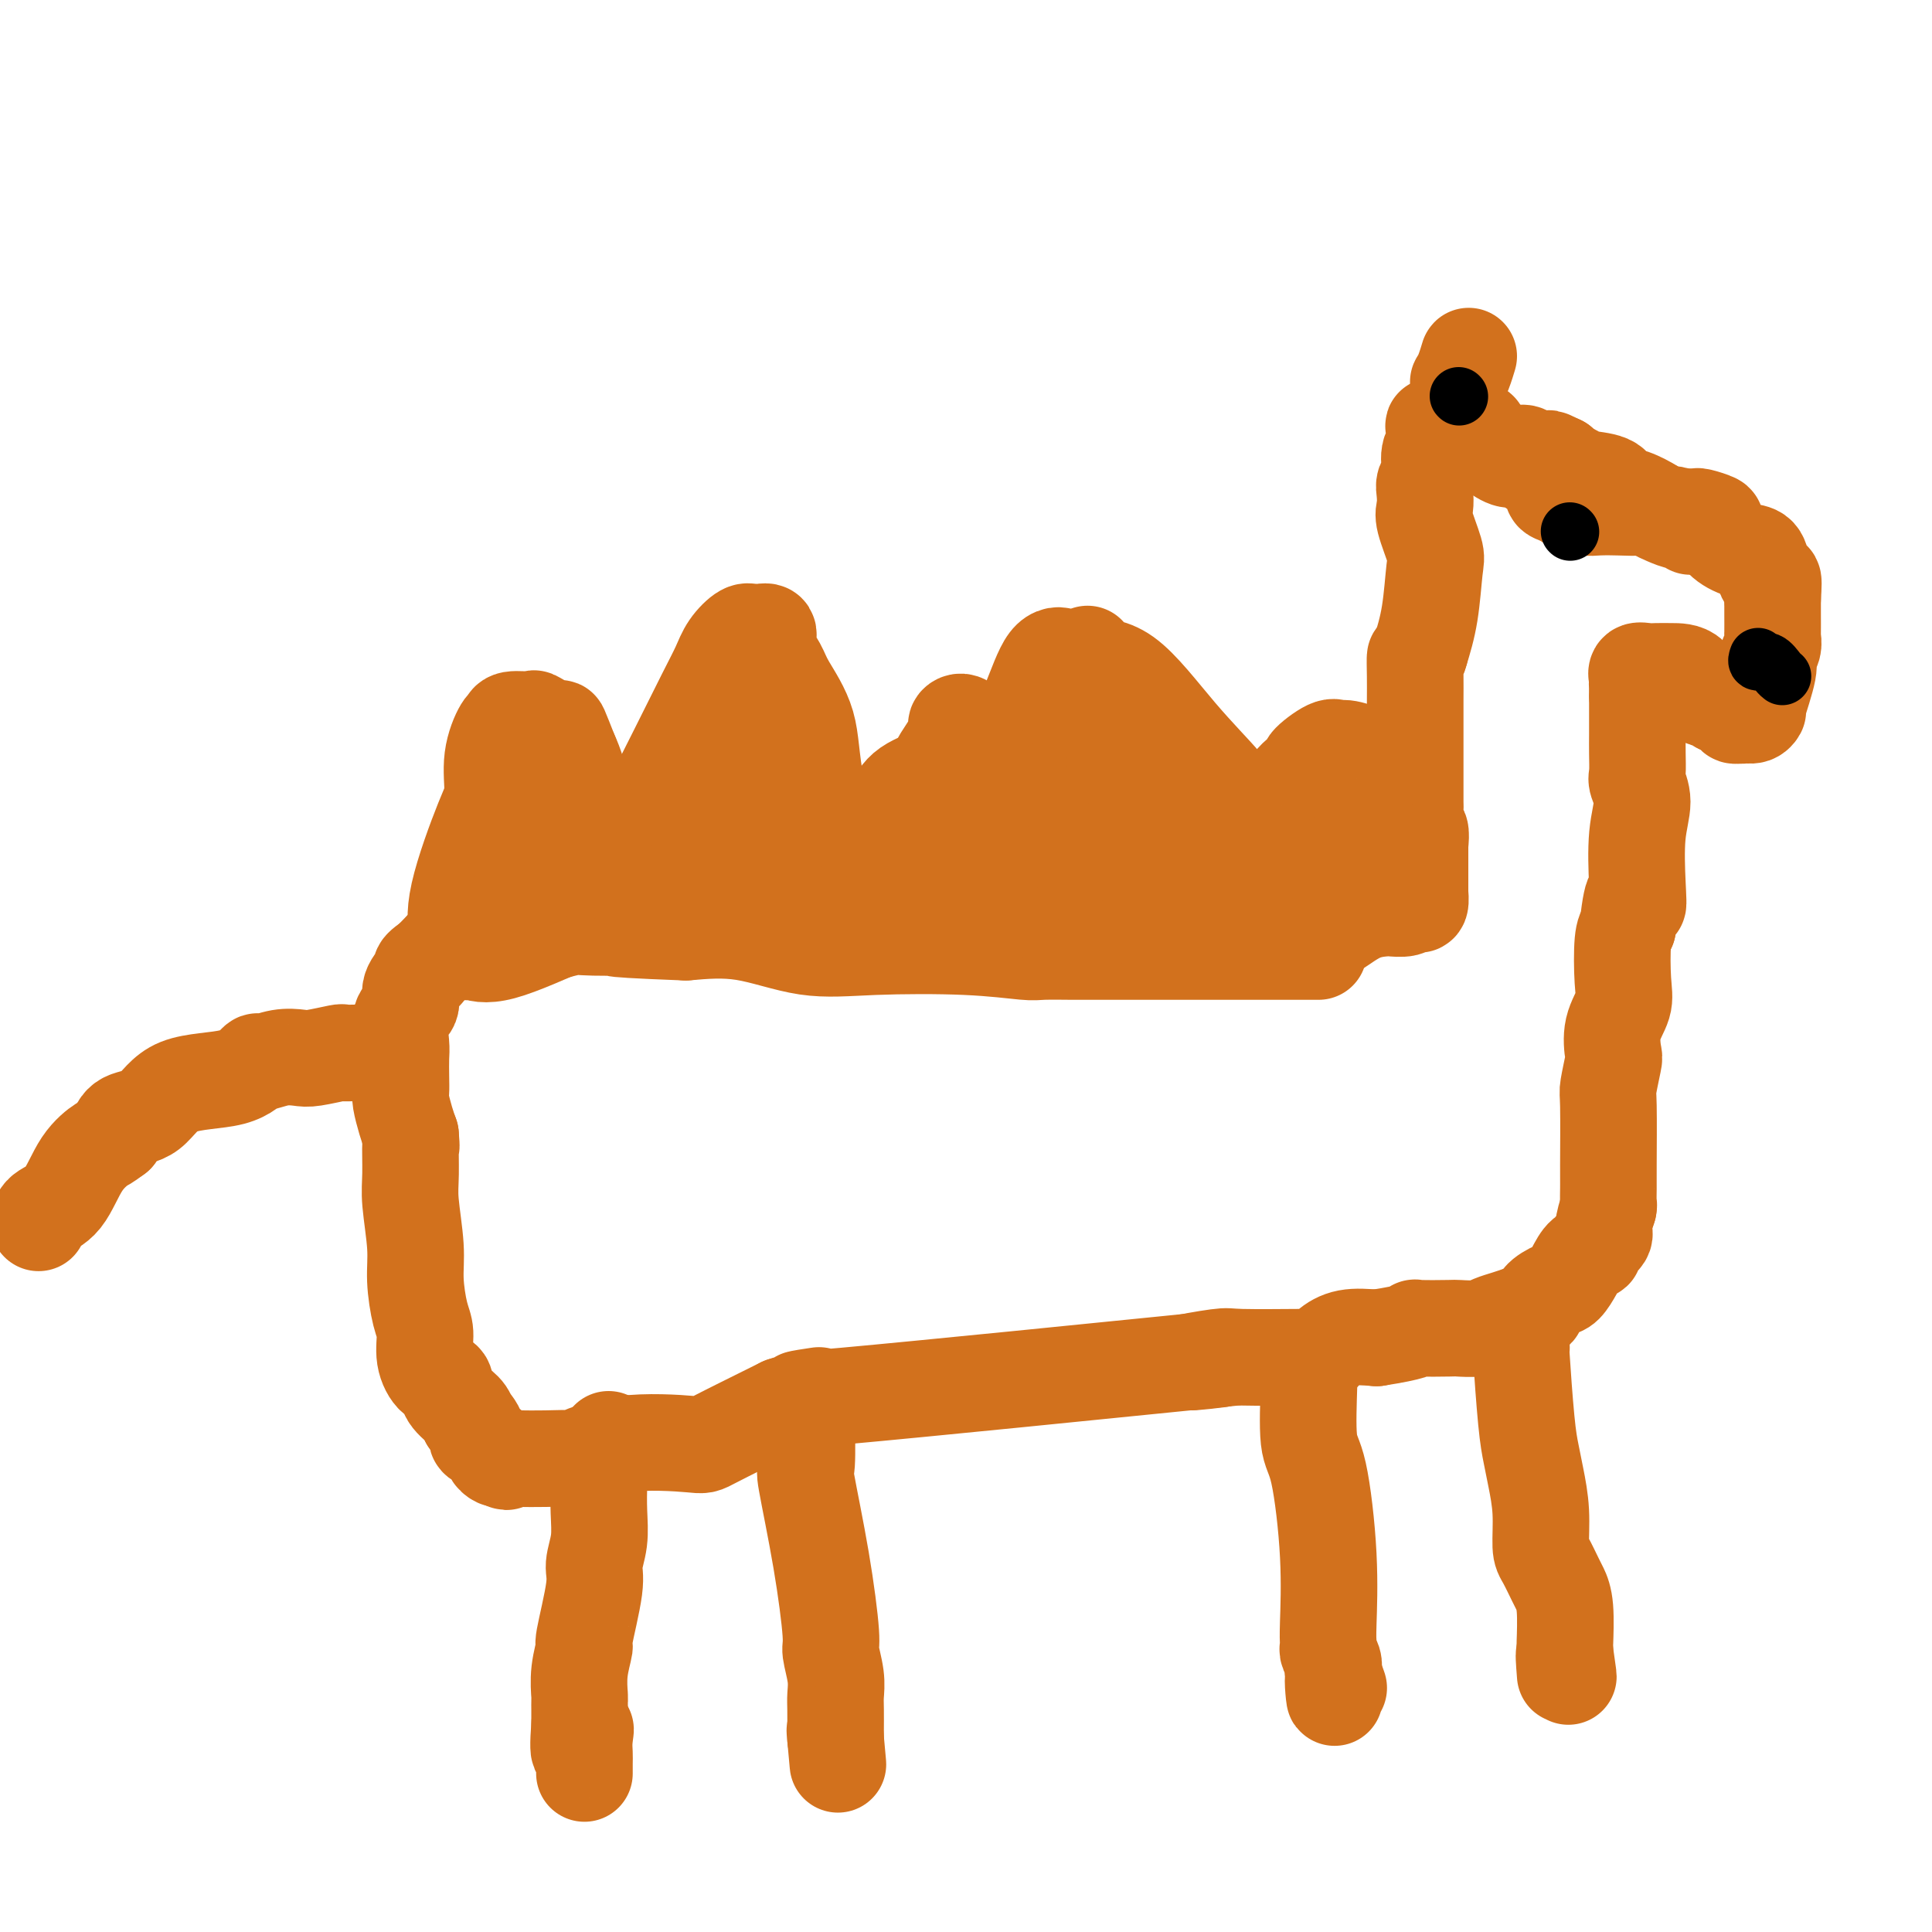 <svg viewBox='0 0 400 400' version='1.1' xmlns='http://www.w3.org/2000/svg' xmlns:xlink='http://www.w3.org/1999/xlink'><g fill='none' stroke='#D2711D' stroke-width='20' stroke-linecap='round' stroke-linejoin='round'><path d='M350,109c0.151,-0.446 0.303,-0.892 0,-1c-0.303,-0.108 -1.060,0.122 -2,0c-0.940,-0.122 -2.062,-0.595 -3,-1c-0.938,-0.405 -1.690,-0.742 -2,-1c-0.310,-0.258 -0.177,-0.436 -1,-1c-0.823,-0.564 -2.601,-1.513 -4,-2c-1.399,-0.487 -2.420,-0.512 -3,-1c-0.580,-0.488 -0.719,-1.440 -2,-2c-1.281,-0.560 -3.704,-0.727 -5,-1c-1.296,-0.273 -1.464,-0.650 -2,-1c-0.536,-0.350 -1.439,-0.671 -2,-1c-0.561,-0.329 -0.781,-0.664 -1,-1'/><path d='M323,96c-4.265,-2.043 -1.427,-0.652 -1,0c0.427,0.652 -1.558,0.564 -3,0c-1.442,-0.564 -2.340,-1.604 -3,-2c-0.660,-0.396 -1.081,-0.148 -2,0c-0.919,0.148 -2.337,0.194 -3,0c-0.663,-0.194 -0.573,-0.630 -1,-1c-0.427,-0.370 -1.371,-0.674 -2,-1c-0.629,-0.326 -0.942,-0.675 -2,-1c-1.058,-0.325 -2.862,-0.626 -4,-1c-1.138,-0.374 -1.611,-0.821 -2,-1c-0.389,-0.179 -0.695,-0.089 -1,0'/><path d='M299,89c-3.895,-1.239 -1.631,-0.838 -1,0c0.631,0.838 -0.371,2.111 -1,3c-0.629,0.889 -0.887,1.392 -1,2c-0.113,0.608 -0.082,1.321 0,2c0.082,0.679 0.216,1.322 0,2c-0.216,0.678 -0.783,1.389 -1,2c-0.217,0.611 -0.086,1.120 0,2c0.086,0.880 0.126,2.130 0,3c-0.126,0.870 -0.418,1.360 0,3c0.418,1.640 1.545,4.429 2,6c0.455,1.571 0.238,1.923 0,4c-0.238,2.077 -0.497,5.879 -1,9c-0.503,3.121 -1.252,5.560 -2,8'/><path d='M294,135c-0.691,2.674 -0.917,0.860 -1,1c-0.083,0.140 -0.022,2.234 0,4c0.022,1.766 0.006,3.202 0,5c-0.006,1.798 -0.001,3.957 0,6c0.001,2.043 -0.001,3.970 0,5c0.001,1.030 0.004,1.164 0,3c-0.004,1.836 -0.015,5.376 0,7c0.015,1.624 0.056,1.332 0,2c-0.056,0.668 -0.207,2.295 0,3c0.207,0.705 0.774,0.487 1,1c0.226,0.513 0.113,1.756 0,3'/><path d='M294,175c0.000,6.534 0.000,2.868 0,2c0.000,-0.868 0.000,1.063 0,2c0.000,0.937 0.000,0.880 0,1c0.000,0.120 0.000,0.417 0,1c0.000,0.583 0.000,1.452 0,2c0.000,0.548 0.000,0.774 0,1'/><path d='M294,184c-0.012,1.499 -0.042,0.745 0,1c0.042,0.255 0.158,1.518 0,2c-0.158,0.482 -0.588,0.181 -1,0c-0.412,-0.181 -0.804,-0.244 -1,0c-0.196,0.244 -0.196,0.795 -1,1c-0.804,0.205 -2.411,0.065 -3,0c-0.589,-0.065 -0.161,-0.056 -1,0c-0.839,0.056 -2.946,0.159 -5,1c-2.054,0.841 -4.055,2.422 -5,3c-0.945,0.578 -0.833,0.155 -1,0c-0.167,-0.155 -0.612,-0.042 -1,0c-0.388,0.042 -0.720,0.011 -1,0c-0.280,-0.011 -0.509,-0.003 -1,0c-0.491,0.003 -1.246,0.002 -2,0'/><path d='M271,192c-4.127,0.758 -2.946,0.152 -3,0c-0.054,-0.152 -1.344,0.148 -3,-1c-1.656,-1.148 -3.679,-3.745 -5,-5c-1.321,-1.255 -1.940,-1.168 -3,-2c-1.060,-0.832 -2.562,-2.584 -4,-4c-1.438,-1.416 -2.812,-2.497 -4,-4c-1.188,-1.503 -2.190,-3.426 -3,-5c-0.810,-1.574 -1.428,-2.797 -2,-4c-0.572,-1.203 -1.098,-2.386 -3,-5c-1.902,-2.614 -5.180,-6.659 -7,-9c-1.820,-2.341 -2.182,-2.976 -3,-4c-0.818,-1.024 -2.091,-2.435 -3,-4c-0.909,-1.565 -1.455,-3.282 -2,-5'/><path d='M226,140c-3.768,-5.542 -1.687,-1.397 -1,0c0.687,1.397 -0.021,0.046 -1,-1c-0.979,-1.046 -2.231,-1.787 -3,-2c-0.769,-0.213 -1.056,0.101 -1,0c0.056,-0.101 0.453,-0.617 0,-1c-0.453,-0.383 -1.757,-0.633 -3,1c-1.243,1.633 -2.426,5.149 -4,9c-1.574,3.851 -3.539,8.037 -5,11c-1.461,2.963 -2.417,4.704 -3,6c-0.583,1.296 -0.791,2.148 -1,3'/><path d='M204,166c-2.011,4.370 -0.539,0.796 0,2c0.539,1.204 0.144,7.187 0,10c-0.144,2.813 -0.039,2.455 0,3c0.039,0.545 0.010,1.991 0,3c-0.010,1.009 -0.003,1.579 0,2c0.003,0.421 0.001,0.692 0,1c-0.001,0.308 -0.000,0.654 0,1'/><path d='M204,188c-0.250,3.408 -0.877,0.927 -2,0c-1.123,-0.927 -2.744,-0.301 -4,0c-1.256,0.301 -2.148,0.277 -3,0c-0.852,-0.277 -1.666,-0.806 -3,-1c-1.334,-0.194 -3.190,-0.051 -4,0c-0.810,0.051 -0.575,0.010 -2,0c-1.425,-0.010 -4.510,0.010 -6,0c-1.490,-0.010 -1.386,-0.052 -2,0c-0.614,0.052 -1.946,0.196 -3,0c-1.054,-0.196 -1.829,-0.733 -2,0c-0.171,0.733 0.262,2.736 0,0c-0.262,-2.736 -1.218,-10.210 -2,-15c-0.782,-4.790 -1.391,-6.895 -2,-9'/><path d='M169,163c-1.162,-6.223 -1.066,-9.780 -2,-13c-0.934,-3.220 -2.898,-6.103 -4,-8c-1.102,-1.897 -1.342,-2.810 -2,-4c-0.658,-1.190 -1.733,-2.659 -2,-4c-0.267,-1.341 0.274,-2.553 0,-3c-0.274,-0.447 -1.364,-0.128 -2,0c-0.636,0.128 -0.818,0.064 -1,0'/><path d='M156,131c-0.760,-0.132 -1.161,-0.461 -2,0c-0.839,0.461 -2.117,1.712 -3,3c-0.883,1.288 -1.370,2.615 -2,4c-0.630,1.385 -1.401,2.830 -3,6c-1.599,3.170 -4.026,8.064 -6,12c-1.974,3.936 -3.496,6.914 -4,8c-0.504,1.086 0.009,0.280 0,2c-0.009,1.720 -0.541,5.966 -1,9c-0.459,3.034 -0.845,4.854 -1,6c-0.155,1.146 -0.080,1.616 0,2c0.080,0.384 0.166,0.681 0,1c-0.166,0.319 -0.583,0.659 -1,1'/><path d='M133,185c-0.643,3.249 -0.752,0.870 -1,0c-0.248,-0.870 -0.636,-0.232 -1,0c-0.364,0.232 -0.705,0.056 -1,0c-0.295,-0.056 -0.542,0.007 -1,0c-0.458,-0.007 -1.125,-0.083 -2,0c-0.875,0.083 -1.959,0.324 -3,1c-1.041,0.676 -2.039,1.788 -5,2c-2.961,0.212 -7.886,-0.477 -11,0c-3.114,0.477 -4.417,2.118 -5,3c-0.583,0.882 -0.444,1.004 -1,1c-0.556,-0.004 -1.805,-0.135 -3,0c-1.195,0.135 -2.337,0.536 -3,1c-0.663,0.464 -0.848,0.990 -1,1c-0.152,0.010 -0.272,-0.497 -1,0c-0.728,0.497 -2.065,1.999 -3,3c-0.935,1.001 -1.467,1.500 -2,2'/><path d='M89,199c-3.140,2.132 -1.490,1.961 -1,2c0.490,0.039 -0.180,0.286 -1,1c-0.820,0.714 -1.789,1.894 -2,3c-0.211,1.106 0.336,2.137 0,3c-0.336,0.863 -1.554,1.558 -2,3c-0.446,1.442 -0.120,3.630 0,5c0.120,1.370 0.035,1.921 0,3c-0.035,1.079 -0.020,2.687 0,4c0.020,1.313 0.047,2.331 0,3c-0.047,0.669 -0.166,0.988 0,2c0.166,1.012 0.619,2.718 1,4c0.381,1.282 0.691,2.141 1,3'/><path d='M85,235c0.305,3.866 0.067,1.532 0,2c-0.067,0.468 0.037,3.739 0,6c-0.037,2.261 -0.216,3.513 0,6c0.216,2.487 0.827,6.208 1,9c0.173,2.792 -0.092,4.654 0,7c0.092,2.346 0.540,5.176 1,7c0.460,1.824 0.933,2.641 1,4c0.067,1.359 -0.273,3.260 0,5c0.273,1.740 1.159,3.320 2,4c0.841,0.680 1.638,0.461 2,1c0.362,0.539 0.290,1.838 1,3c0.710,1.162 2.203,2.189 3,3c0.797,0.811 0.899,1.405 1,2'/><path d='M97,294c1.545,2.125 0.907,0.936 1,1c0.093,0.064 0.918,1.380 1,2c0.082,0.620 -0.577,0.545 0,1c0.577,0.455 2.392,1.442 3,2c0.608,0.558 0.010,0.689 0,1c-0.010,0.311 0.569,0.803 1,1c0.431,0.197 0.716,0.098 1,0'/><path d='M104,302c1.244,1.238 0.856,0.332 1,0c0.144,-0.332 0.822,-0.089 1,0c0.178,0.089 -0.142,0.023 0,0c0.142,-0.023 0.746,-0.003 1,0c0.254,0.003 0.159,-0.010 1,0c0.841,0.010 2.618,0.045 5,0c2.382,-0.045 5.367,-0.168 6,0c0.633,0.168 -1.087,0.628 0,0c1.087,-0.628 4.982,-2.344 10,-3c5.018,-0.656 11.159,-0.254 14,0c2.841,0.254 2.383,0.358 5,-1c2.617,-1.358 8.308,-4.179 14,-7'/><path d='M162,291c5.293,-1.802 9.027,-2.308 7,-2c-2.027,0.308 -9.815,1.429 6,0c15.815,-1.429 55.233,-5.408 71,-7c15.767,-1.592 7.884,-0.796 0,0'/><path d='M246,282c12.948,-1.332 3.318,-0.161 1,0c-2.318,0.161 2.677,-0.689 5,-1c2.323,-0.311 1.974,-0.082 5,0c3.026,0.082 9.429,0.016 12,0c2.571,-0.016 1.312,0.016 1,0c-0.312,-0.016 0.322,-0.082 1,0c0.678,0.082 1.398,0.311 2,0c0.602,-0.311 1.085,-1.161 2,-2c0.915,-0.839 2.261,-1.668 4,-2c1.739,-0.332 3.869,-0.166 6,0'/><path d='M285,277c7.877,-1.226 8.071,-1.792 8,-2c-0.071,-0.208 -0.406,-0.059 1,0c1.406,0.059 4.553,0.027 6,0c1.447,-0.027 1.194,-0.049 2,0c0.806,0.049 2.672,0.171 4,0c1.328,-0.171 2.119,-0.633 3,-1c0.881,-0.367 1.853,-0.637 3,-1c1.147,-0.363 2.471,-0.818 3,-1c0.529,-0.182 0.265,-0.091 0,0'/><path d='M315,272c5.038,-1.024 2.634,-1.085 2,-1c-0.634,0.085 0.502,0.316 1,0c0.498,-0.316 0.359,-1.177 1,-2c0.641,-0.823 2.061,-1.607 3,-2c0.939,-0.393 1.398,-0.395 2,-1c0.602,-0.605 1.346,-1.815 2,-3c0.654,-1.185 1.218,-2.346 2,-3c0.782,-0.654 1.781,-0.799 2,-1c0.219,-0.201 -0.343,-0.456 0,-1c0.343,-0.544 1.592,-1.377 2,-2c0.408,-0.623 -0.026,-1.035 0,-2c0.026,-0.965 0.513,-2.482 1,-4'/><path d='M333,250c0.155,-0.985 0.042,-0.446 0,-1c-0.042,-0.554 -0.012,-2.200 0,-3c0.012,-0.800 0.007,-0.754 0,-1c-0.007,-0.246 -0.015,-0.784 0,-4c0.015,-3.216 0.055,-9.111 0,-12c-0.055,-2.889 -0.203,-2.772 0,-4c0.203,-1.228 0.759,-3.801 1,-5c0.241,-1.199 0.169,-1.024 0,-2c-0.169,-0.976 -0.435,-3.101 0,-5c0.435,-1.899 1.570,-3.571 2,-5c0.430,-1.429 0.154,-2.616 0,-5c-0.154,-2.384 -0.187,-5.967 0,-8c0.187,-2.033 0.593,-2.517 1,-3'/><path d='M337,192c1.066,-9.999 1.732,-5.996 2,-5c0.268,0.996 0.138,-1.016 0,-4c-0.138,-2.984 -0.286,-6.941 0,-10c0.286,-3.059 1.005,-5.219 1,-7c-0.005,-1.781 -0.733,-3.182 -1,-4c-0.267,-0.818 -0.071,-1.054 0,-2c0.071,-0.946 0.019,-2.601 0,-4c-0.019,-1.399 -0.005,-2.540 0,-4c0.005,-1.460 0.001,-3.239 0,-4c-0.001,-0.761 -0.000,-0.503 0,-1c0.000,-0.497 0.000,-1.748 0,-3'/><path d='M339,144c0.311,-7.753 0.089,-3.135 0,-2c-0.089,1.135 -0.047,-1.213 0,-2c0.047,-0.787 0.097,-0.015 0,0c-0.097,0.015 -0.342,-0.728 0,-1c0.342,-0.272 1.269,-0.073 2,0c0.731,0.073 1.264,0.019 2,0c0.736,-0.019 1.675,-0.002 3,0c1.325,0.002 3.036,-0.010 4,1c0.964,1.010 1.183,3.041 2,4c0.817,0.959 2.234,0.845 3,1c0.766,0.155 0.883,0.577 1,1'/><path d='M356,146c2.238,1.250 2.833,0.875 3,1c0.167,0.125 -0.095,0.750 0,1c0.095,0.250 0.548,0.125 1,0'/><path d='M360,148c0.743,0.290 0.599,0.015 1,0c0.401,-0.015 1.346,0.228 2,0c0.654,-0.228 1.016,-0.928 1,-1c-0.016,-0.072 -0.411,0.485 0,-1c0.411,-1.485 1.627,-5.011 2,-7c0.373,-1.989 -0.096,-2.440 0,-3c0.096,-0.560 0.758,-1.227 1,-2c0.242,-0.773 0.065,-1.650 0,-2c-0.065,-0.350 -0.017,-0.171 0,-1c0.017,-0.829 0.005,-2.665 0,-4c-0.005,-1.335 -0.002,-2.167 0,-3'/><path d='M367,124c0.201,-3.247 0.204,-3.864 0,-4c-0.204,-0.136 -0.614,0.207 -1,0c-0.386,-0.207 -0.749,-0.966 -1,-2c-0.251,-1.034 -0.390,-2.343 -1,-3c-0.610,-0.657 -1.691,-0.663 -3,-1c-1.309,-0.337 -2.848,-1.004 -4,-2c-1.152,-0.996 -1.919,-2.319 -2,-3c-0.081,-0.681 0.522,-0.718 0,-1c-0.522,-0.282 -2.171,-0.807 -3,-1c-0.829,-0.193 -0.839,-0.052 -1,0c-0.161,0.052 -0.475,0.015 -1,0c-0.525,-0.015 -1.263,-0.007 -2,0'/><path d='M348,107c-2.700,-1.116 -1.451,0.093 -2,0c-0.549,-0.093 -2.898,-1.488 -4,-2c-1.102,-0.512 -0.957,-0.140 -2,0c-1.043,0.140 -3.274,0.049 -5,0c-1.726,-0.049 -2.947,-0.054 -4,0c-1.053,0.054 -1.937,0.168 -3,0c-1.063,-0.168 -2.304,-0.620 -3,-1c-0.696,-0.380 -0.848,-0.690 -1,-1'/><path d='M324,103c-4.025,-0.917 -2.088,-1.211 -2,-2c0.088,-0.789 -1.673,-2.074 -3,-3c-1.327,-0.926 -2.222,-1.492 -3,-2c-0.778,-0.508 -1.441,-0.959 -2,-1c-0.559,-0.041 -1.014,0.329 -2,0c-0.986,-0.329 -2.501,-1.356 -3,-2c-0.499,-0.644 0.020,-0.904 0,-1c-0.020,-0.096 -0.577,-0.027 -1,0c-0.423,0.027 -0.711,0.014 -1,0'/><path d='M307,92c-2.552,-1.886 -0.431,-1.102 0,-1c0.431,0.102 -0.827,-0.480 -1,-1c-0.173,-0.520 0.738,-0.980 0,-1c-0.738,-0.020 -3.126,0.399 -4,0c-0.874,-0.399 -0.234,-1.615 0,-2c0.234,-0.385 0.063,0.063 0,0c-0.063,-0.063 -0.017,-0.635 0,-1c0.017,-0.365 0.005,-0.521 0,-1c-0.005,-0.479 -0.001,-1.280 0,-2c0.001,-0.720 0.001,-1.360 0,-2'/><path d='M302,81c0.012,-1.710 0.042,-1.985 0,-2c-0.042,-0.015 -0.155,0.231 0,0c0.155,-0.231 0.578,-0.938 1,-2c0.422,-1.062 0.844,-2.478 1,-3c0.156,-0.522 0.044,-0.149 0,0c-0.044,0.149 -0.022,0.075 0,0'/><path d='M74,218c-0.191,-0.008 -0.381,-0.016 -1,0c-0.619,0.016 -1.665,0.056 -2,0c-0.335,-0.056 0.043,-0.207 -1,0c-1.043,0.207 -3.507,0.770 -5,1c-1.493,0.230 -2.017,0.125 -3,0c-0.983,-0.125 -2.426,-0.269 -4,0c-1.574,0.269 -3.280,0.951 -4,1c-0.720,0.049 -0.455,-0.535 -1,0c-0.545,0.535 -1.900,2.190 -5,3c-3.100,0.810 -7.944,0.774 -11,2c-3.056,1.226 -4.323,3.715 -6,5c-1.677,1.285 -3.765,1.367 -5,2c-1.235,0.633 -1.618,1.816 -2,3'/><path d='M24,235c-2.497,1.860 -2.238,1.511 -3,2c-0.762,0.489 -2.544,1.816 -4,4c-1.456,2.184 -2.586,5.225 -4,7c-1.414,1.775 -3.111,2.286 -4,3c-0.889,0.714 -0.968,1.633 -1,2c-0.032,0.367 -0.016,0.184 0,0'/><path d='M126,298c0.226,0.627 0.453,1.254 0,2c-0.453,0.746 -1.584,1.612 -2,2c-0.416,0.388 -0.116,0.299 0,1c0.116,0.701 0.047,2.193 0,4c-0.047,1.807 -0.073,3.929 0,6c0.073,2.071 0.245,4.092 0,6c-0.245,1.908 -0.907,3.702 -1,5c-0.093,1.298 0.381,2.100 0,5c-0.381,2.900 -1.619,7.900 -2,10c-0.381,2.100 0.094,1.302 0,2c-0.094,0.698 -0.757,2.893 -1,5c-0.243,2.107 -0.065,4.125 0,5c0.065,0.875 0.017,0.606 0,1c-0.017,0.394 -0.005,1.452 0,2c0.005,0.548 0.001,0.585 0,1c-0.001,0.415 -0.001,1.207 0,2'/><path d='M120,357c-0.702,9.562 0.544,3.967 1,2c0.456,-1.967 0.122,-0.306 0,1c-0.122,1.306 -0.033,2.257 0,3c0.033,0.743 0.009,1.277 0,2c-0.009,0.723 -0.003,1.635 0,2c0.003,0.365 0.001,0.182 0,0'/><path d='M167,294c-0.020,-0.997 -0.040,-1.994 0,0c0.040,1.994 0.139,6.979 0,9c-0.139,2.021 -0.517,1.079 0,4c0.517,2.921 1.928,9.706 3,16c1.072,6.294 1.804,12.097 2,15c0.196,2.903 -0.144,2.908 0,4c0.144,1.092 0.771,3.273 1,5c0.229,1.727 0.061,3.002 0,4c-0.061,0.998 -0.016,1.721 0,3c0.016,1.279 0.004,3.114 0,4c-0.004,0.886 -0.001,0.825 0,1c0.001,0.175 0.001,0.588 0,1'/><path d='M173,360c0.933,10.267 0.267,2.933 0,0c-0.267,-2.933 -0.133,-1.467 0,0'/><path d='M271,285c-0.012,-0.992 -0.024,-1.984 0,-2c0.024,-0.016 0.083,0.944 0,4c-0.083,3.056 -0.310,8.209 0,11c0.310,2.791 1.155,3.220 2,7c0.845,3.780 1.690,10.910 2,17c0.310,6.090 0.087,11.140 0,14c-0.087,2.860 -0.037,3.529 0,4c0.037,0.471 0.061,0.745 0,1c-0.061,0.255 -0.209,0.492 0,1c0.209,0.508 0.774,1.288 1,2c0.226,0.712 0.113,1.356 0,2'/><path d='M276,346c0.714,9.833 -0.000,3.917 0,2c0.000,-1.917 0.714,0.167 1,1c0.286,0.833 0.143,0.417 0,0'/><path d='M315,279c-0.089,-0.444 -0.178,-0.887 0,2c0.178,2.887 0.621,9.106 1,13c0.379,3.894 0.692,5.464 1,7c0.308,1.536 0.611,3.038 1,5c0.389,1.962 0.863,4.384 1,7c0.137,2.616 -0.065,5.427 0,7c0.065,1.573 0.396,1.907 1,3c0.604,1.093 1.482,2.943 2,4c0.518,1.057 0.675,1.319 1,2c0.325,0.681 0.819,1.780 1,4c0.181,2.220 0.049,5.559 0,7c-0.049,1.441 -0.014,0.983 0,1c0.014,0.017 0.007,0.508 0,1'/><path d='M324,342c1.393,9.798 0.375,2.792 0,1c-0.375,-1.792 -0.107,1.631 0,3c0.107,1.369 0.054,0.685 0,0'/><path d='M273,197c-0.723,0.000 -1.446,0.000 -2,0c-0.554,-0.000 -0.939,-0.000 -1,0c-0.061,0.000 0.202,0.000 -2,0c-2.202,-0.000 -6.870,-0.000 -11,0c-4.130,0.000 -7.723,0.001 -13,0c-5.277,-0.001 -12.238,-0.004 -16,0c-3.762,0.004 -4.325,0.014 -6,0c-1.675,-0.014 -4.462,-0.053 -6,0c-1.538,0.053 -1.827,0.199 -4,0c-2.173,-0.199 -6.229,-0.744 -12,-1c-5.771,-0.256 -13.258,-0.223 -19,0c-5.742,0.223 -9.738,0.637 -14,0c-4.262,-0.637 -8.789,-2.325 -13,-3c-4.211,-0.675 -8.105,-0.338 -12,0'/><path d='M142,193c-22.329,-0.852 -12.653,-0.981 -11,-1c1.653,-0.019 -4.717,0.072 -8,0c-3.283,-0.072 -3.478,-0.308 -5,0c-1.522,0.308 -4.371,1.160 -8,2c-3.629,0.840 -8.037,1.669 -10,2c-1.963,0.331 -1.482,0.166 -1,0'/><path d='M99,196c-3.145,0.635 -1.506,0.223 -1,0c0.506,-0.223 -0.121,-0.256 -1,0c-0.879,0.256 -2.012,0.801 -3,1c-0.988,0.199 -1.832,0.053 -2,0c-0.168,-0.053 0.339,-0.014 1,0c0.661,0.014 1.474,0.004 2,0c0.526,-0.004 0.763,-0.002 1,0'/><path d='M96,197c-0.252,0.175 0.617,0.113 1,0c0.383,-0.113 0.278,-0.278 1,0c0.722,0.278 2.269,0.999 6,0c3.731,-0.999 9.644,-3.718 15,-6c5.356,-2.282 10.155,-4.128 13,-5c2.845,-0.872 3.736,-0.769 5,-1c1.264,-0.231 2.902,-0.797 4,-1c1.098,-0.203 1.657,-0.042 2,0c0.343,0.042 0.471,-0.035 1,0c0.529,0.035 1.459,0.181 2,0c0.541,-0.181 0.691,-0.688 1,-3c0.309,-2.312 0.775,-6.430 1,-9c0.225,-2.570 0.207,-3.591 1,-6c0.793,-2.409 2.396,-6.204 4,-10'/><path d='M153,156c1.846,-5.803 1.962,-6.309 2,-7c0.038,-0.691 -0.002,-1.567 0,-2c0.002,-0.433 0.045,-0.423 0,-1c-0.045,-0.577 -0.177,-1.741 0,-2c0.177,-0.259 0.663,0.388 1,0c0.337,-0.388 0.524,-1.812 1,0c0.476,1.812 1.241,6.861 2,11c0.759,4.139 1.513,7.367 2,10c0.487,2.633 0.708,4.670 1,6c0.292,1.330 0.655,1.951 1,4c0.345,2.049 0.673,5.524 1,9'/><path d='M164,184c1.205,6.597 0.718,3.088 1,2c0.282,-1.088 1.334,0.244 2,1c0.666,0.756 0.946,0.935 1,1c0.054,0.065 -0.117,0.018 0,0c0.117,-0.018 0.523,-0.005 1,0c0.477,0.005 1.025,0.001 2,0c0.975,-0.001 2.378,-0.000 4,0c1.622,0.000 3.463,0.000 6,0c2.537,-0.000 5.768,-0.000 9,0'/><path d='M190,188c4.201,-0.000 5.204,-0.002 6,0c0.796,0.002 1.384,0.006 3,0c1.616,-0.006 4.260,-0.024 6,0c1.740,0.024 2.575,0.090 4,0c1.425,-0.090 3.439,-0.335 4,0c0.561,0.335 -0.332,1.249 0,-1c0.332,-2.249 1.888,-7.660 3,-12c1.112,-4.340 1.779,-7.608 2,-9c0.221,-1.392 -0.002,-0.909 0,-2c0.002,-1.091 0.231,-3.755 1,-8c0.769,-4.245 2.077,-10.070 3,-13c0.923,-2.930 1.462,-2.965 2,-3'/><path d='M224,140c1.847,-7.876 0.965,-3.567 1,-2c0.035,1.567 0.989,0.393 1,0c0.011,-0.393 -0.920,-0.005 0,0c0.920,0.005 3.690,-0.374 7,2c3.310,2.374 7.159,7.501 11,12c3.841,4.499 7.675,8.372 9,10c1.325,1.628 0.143,1.012 0,2c-0.143,0.988 0.754,3.578 1,5c0.246,1.422 -0.158,1.674 0,2c0.158,0.326 0.877,0.727 1,1c0.123,0.273 -0.352,0.420 0,1c0.352,0.580 1.529,1.594 2,2c0.471,0.406 0.235,0.203 0,0'/><path d='M257,175c0.731,2.164 0.559,1.072 0,1c-0.559,-0.072 -1.505,0.874 -2,2c-0.495,1.126 -0.539,2.432 0,5c0.539,2.568 1.660,6.400 2,8c0.340,1.600 -0.101,0.969 0,1c0.101,0.031 0.743,0.723 0,1c-0.743,0.277 -2.872,0.137 -4,0c-1.128,-0.137 -1.256,-0.272 -3,0c-1.744,0.272 -5.103,0.951 -10,-1c-4.897,-1.951 -11.333,-6.533 -14,-9c-2.667,-2.467 -1.564,-2.818 -1,-3c0.564,-0.182 0.590,-0.195 0,-1c-0.590,-0.805 -1.795,-2.403 -3,-4'/><path d='M222,175c-1.742,-3.188 -4.097,-7.156 -5,-9c-0.903,-1.844 -0.354,-1.562 0,-2c0.354,-0.438 0.515,-1.595 3,-1c2.485,0.595 7.296,2.943 10,4c2.704,1.057 3.302,0.823 4,3c0.698,2.177 1.496,6.764 2,9c0.504,2.236 0.712,2.121 1,2c0.288,-0.121 0.654,-0.249 1,0c0.346,0.249 0.670,0.875 0,-2c-0.670,-2.875 -2.334,-9.250 -3,-13c-0.666,-3.750 -0.333,-4.875 0,-6'/><path d='M235,160c-0.512,-3.417 -0.292,-1.458 -1,-1c-0.708,0.458 -2.345,-0.583 -3,-1c-0.655,-0.417 -0.327,-0.208 0,0'/><path d='M97,193c-0.711,0.488 -1.422,0.975 -2,0c-0.578,-0.975 -1.024,-3.414 0,-8c1.024,-4.586 3.518,-11.319 5,-15c1.482,-3.681 1.952,-4.311 2,-6c0.048,-1.689 -0.326,-4.438 0,-7c0.326,-2.562 1.351,-4.938 2,-6c0.649,-1.062 0.920,-0.812 1,-1c0.080,-0.188 -0.033,-0.814 1,-1c1.033,-0.186 3.210,0.069 4,0c0.790,-0.069 0.191,-0.462 1,0c0.809,0.462 3.025,1.778 4,2c0.975,0.222 0.707,-0.651 1,0c0.293,0.651 1.146,2.825 2,5'/><path d='M118,156c2.175,4.527 3.614,12.345 4,15c0.386,2.655 -0.280,0.147 0,0c0.280,-0.147 1.506,2.068 2,4c0.494,1.932 0.257,3.581 0,5c-0.257,1.419 -0.533,2.607 0,3c0.533,0.393 1.874,-0.010 2,0c0.126,0.010 -0.964,0.431 -2,0c-1.036,-0.431 -2.018,-1.716 -3,-3'/><path d='M121,180c-0.310,-0.161 0.416,0.938 -1,0c-1.416,-0.938 -4.976,-3.912 -8,-5c-3.024,-1.088 -5.514,-0.292 -6,0c-0.486,0.292 1.033,0.078 2,0c0.967,-0.078 1.383,-0.021 2,0c0.617,0.021 1.435,0.006 2,0c0.565,-0.006 0.876,-0.002 1,0c0.124,0.002 0.062,0.001 0,0'/><path d='M178,173c0.018,0.276 0.037,0.552 1,0c0.963,-0.552 2.872,-1.931 4,-3c1.128,-1.069 1.476,-1.827 2,-3c0.524,-1.173 1.224,-2.762 3,-4c1.776,-1.238 4.628,-2.124 6,-3c1.372,-0.876 1.262,-1.742 1,-2c-0.262,-0.258 -0.678,0.091 0,-1c0.678,-1.091 2.450,-3.622 3,-5c0.550,-1.378 -0.121,-1.602 0,-2c0.121,-0.398 1.035,-0.971 2,0c0.965,0.971 1.983,3.485 3,6'/><path d='M203,156c0.467,1.260 0.136,1.411 0,2c-0.136,0.589 -0.077,1.615 0,4c0.077,2.385 0.171,6.127 0,8c-0.171,1.873 -0.608,1.875 -1,2c-0.392,0.125 -0.739,0.373 -1,1c-0.261,0.627 -0.434,1.632 -1,2c-0.566,0.368 -1.523,0.099 -4,0c-2.477,-0.099 -6.475,-0.027 -9,0c-2.525,0.027 -3.579,0.008 -4,0c-0.421,-0.008 -0.211,-0.004 0,0'/><path d='M258,176c0.305,-0.180 0.610,-0.361 1,0c0.390,0.361 0.864,1.262 2,-1c1.136,-2.262 2.934,-7.688 5,-11c2.066,-3.312 4.400,-4.510 5,-5c0.600,-0.490 -0.533,-0.270 0,-1c0.533,-0.730 2.731,-2.409 4,-3c1.269,-0.591 1.608,-0.095 2,0c0.392,0.095 0.836,-0.212 2,0c1.164,0.212 3.046,0.944 4,1c0.954,0.056 0.979,-0.562 1,0c0.021,0.562 0.036,2.305 0,5c-0.036,2.695 -0.125,6.341 0,8c0.125,1.659 0.464,1.331 1,2c0.536,0.669 1.268,2.334 2,4'/><path d='M287,175c0.618,3.344 0.165,2.202 0,2c-0.165,-0.202 -0.040,0.534 0,1c0.040,0.466 -0.005,0.661 0,1c0.005,0.339 0.061,0.823 0,1c-0.061,0.177 -0.240,0.047 -1,0c-0.760,-0.047 -2.101,-0.013 -3,0c-0.899,0.013 -1.354,0.003 -2,0c-0.646,-0.003 -1.482,-0.001 -2,0c-0.518,0.001 -0.720,0.000 -1,0c-0.280,-0.000 -0.640,-0.000 -1,0'/><path d='M277,180c-1.714,0.369 -1.000,0.292 -1,0c0.000,-0.292 -0.714,-0.798 -1,-1c-0.286,-0.202 -0.143,-0.101 0,0'/></g>
<g fill='none' stroke='#000000' stroke-width='12' stroke-linecap='round' stroke-linejoin='round'><path d='M325,110c0.000,0.000 0.100,0.100 0.1,0.1'/><path d='M364,136c-0.174,0.475 -0.348,0.951 0,1c0.348,0.049 1.217,-0.327 2,0c0.783,0.327 1.480,1.357 2,2c0.520,0.643 0.863,0.898 1,1c0.137,0.102 0.069,0.051 0,0'/><path d='M302,82c0.000,0.000 0.100,0.100 0.1,0.1'/></g>
</svg>